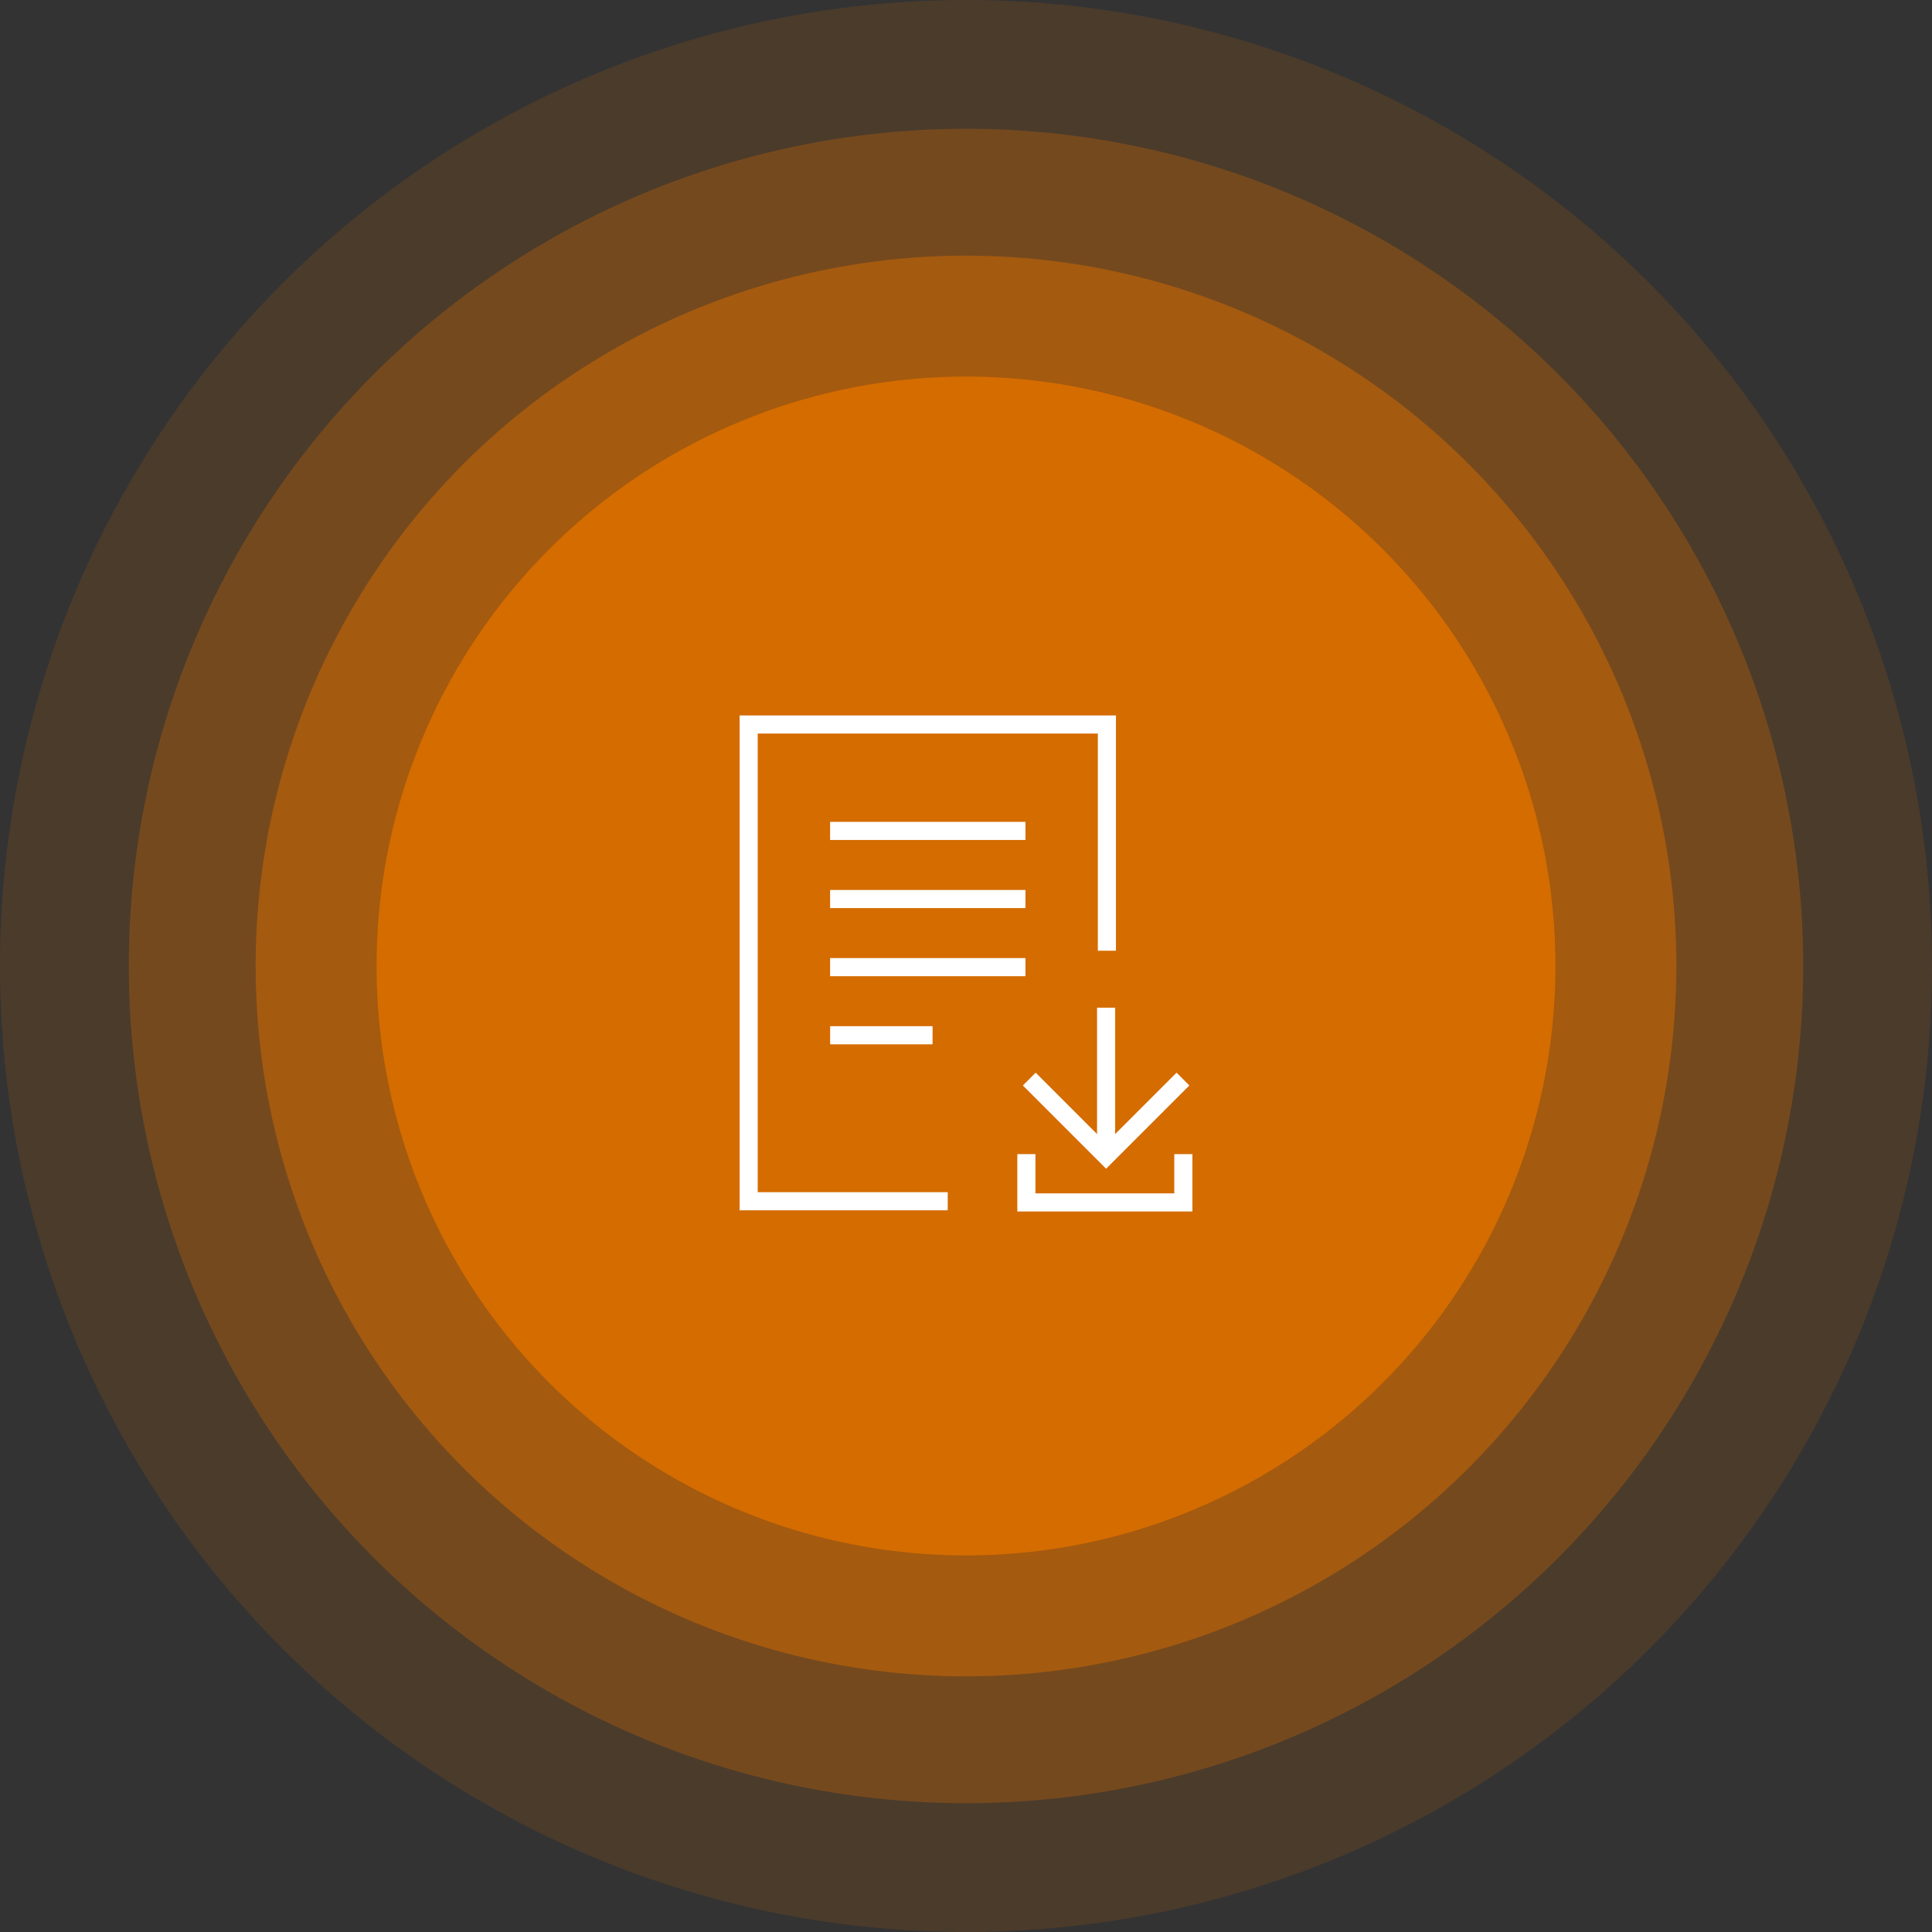 <?xml version="1.0" encoding="UTF-8"?>
<svg width="160px" height="160px" viewBox="0 0 160 160" version="1.1" xmlns="http://www.w3.org/2000/svg" xmlns:xlink="http://www.w3.org/1999/xlink">
    <rect x="0" y="0" width="160" height="160" fill="#333333" stroke="none"/>
    <title>Download</title>
    <g id="Benchmarks-List" stroke="none" stroke-width="1" fill="none" fill-rule="evenodd">
        <g id="D_CIS_Benchmarks_List2_Default_Step-3" transform="translate(-767, -341)">
            <g id="Infographic" transform="translate(735, 250)">
                <g id="Download" transform="translate(32, 91)">
                    <g id="Ovals" fill="#D56C00">
                        <circle id="Oval" opacity="0.15" cx="80" cy="80" r="80"></circle>
                        <circle id="Oval" opacity="0.3" cx="80" cy="80" r="69.333"></circle>
                        <circle id="Oval" opacity="0.5" cx="80" cy="80" r="58.828"></circle>
                        <circle id="Oval" cx="80" cy="80" r="48.814"></circle>
                    </g>
                    <g id="1.-Global/Icons/Infographic/Cloud-Platform/Icon" transform="translate(62, 60)" stroke="#FFFFFF" stroke-width="1.5">
                        <g id="Download" transform="translate(0, -0)">
                            <g id="Group">
                                <polyline id="Path" points="16.486 39.483 0 39.483 0 0 29.669 0 29.669 18.735"></polyline>
                                <line x1="7.496" y1="20.094" x2="22.173" y2="20.094" id="Line" stroke-linecap="square"></line>
                                <line x1="7.496" y1="14.454" x2="22.173" y2="14.454" id="Line" stroke-linecap="square"></line>
                                <line x1="7.496" y1="8.813" x2="22.173" y2="8.813" id="Line" stroke-linecap="square"></line>
                                <line x1="7.499" y1="25.735" x2="14.481" y2="25.735" id="Line" stroke-linecap="square"></line>
                            </g>
                            <g id="Group" transform="translate(23, 23)">
                                <g id="Iconography/UI/download-" transform="translate(6.603, 6.364) rotate(90) translate(-6.603, -6.364) translate(0.239, 0)">
                                    <polyline id="Rectangle" transform="translate(6.364, 6.364) rotate(-45) translate(-6.364, -6.364) " points="10.864 1.864 10.864 10.864 1.864 10.864"></polyline>
                                    <line x1="12.45" y1="6.364" x2="0.45" y2="6.364" id="Path-2"></line>
                                </g>
                                <polyline id="Path" points="13 12.58 13 16.58 0 16.58 0 12.58"></polyline>
                            </g>
                        </g>
                    </g>
                </g>
            </g>
        </g>
    </g>
</svg>